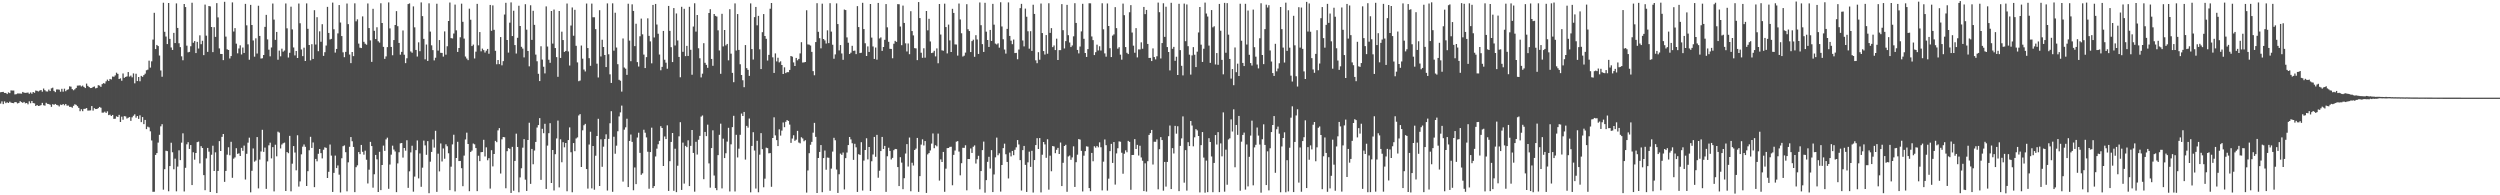 <svg xmlns="http://www.w3.org/2000/svg" width="1920" height="150"><path d="M0 70.837h1v8.741H0zM1 70.667h1v7.209H1zM2 70.564h1v9.419H2zM3 71.390h1v6.463H3zM4 71.360h1v7.826H4zM5 72.255h1v6.296H5zM6 70.969h1v8.154H6zM7 71.502h1v6.568H7zM8 69.437h1v9.386H8zM9 69.549h1v9.559H9zM10 69.520h1v9.749H10zM11 72.492h1v5.863H11zM12 72.327h1v6.228H12zM13 71.785h1v7.659H13zM14 71.766h1v7.302H14zM15 71.831h1v5.886H15zM16 71.949h1v6.468H16zM17 70.606h1v8.375H17zM18 71.162h1v7.097H18zM19 71.323h1v8.052H19zM20 71.215h1v7.910H20zM21 71.044h1v9.088H21zM22 72.043h1v5.768H22zM23 71.008h1v8.322H23zM24 71.990h1v5.562H24zM25 70.665h1v8.491H25zM26 71.276h1v8.129H26zM27 69.555h1v11.866H27zM28 69.767h1v10.877H28zM29 70.270h1v11.158H29zM30 69.569h1v11.614H30zM31 69.126h1v11.627H31zM32 70.380h1v8.620H32zM33 68.005h1v12.853H33zM34 69.266h1v11.861H34zM35 70.201h1v8.732H35zM36 70.293h1v9.455H36zM37 68.804h1v11.108H37zM38 69.945h1v10.491H38zM39 67.860h1v14.212H39zM40 67.308h1v12.710H40zM41 69.803h1v10.665H41zM42 70.735h1v9.093H42zM43 68.687h1v11.843H43zM44 68.635h1v12.263H44zM45 68.841h1v12.927H45zM46 70.476h1v9.878H46zM47 68.195h1v12.484H47zM48 70.404h1v9.486H48zM49 68.077h1v12.815H49zM50 70.037h1v9.809H50zM51 69.003h1v12.160H51zM52 68.609h1v12.463H52zM53 66.311h1v15.740H53zM54 66.570h1v15.520H54zM55 68.431h1v14.285H55zM56 69.344h1v11.923H56zM57 68.545h1v11.512H57zM58 67.542h1v12.993H58zM59 65.742h1v15.808H59zM60 65.710h1v17.157H60zM61 65.525h1v19.872H61zM62 66.422h1v17.516H62zM63 65.767h1v19.614H63zM64 66.774h1v16.827H64zM65 67.611h1v15.904H65zM66 64.190h1v18.826H66zM67 65.944h1v18.984H67zM68 66.862h1v18.003H68zM69 67.617h1v17.168H69zM70 67.545h1v13.914H70zM71 66.760h1v18.187H71zM72 66.427h1v16.674H72zM73 67.829h1v15.946H73zM74 67.494h1v16.209H74zM75 65.417h1v17.631H75zM76 65.730h1v16.404H76zM77 66.697h1v16.035H77zM78 64.603h1v21.906H78zM79 63.855h1v22.622H79zM80 64.192h1v21.557H80zM81 62.449h1v24.261H81zM82 61.142h1v24.372H82zM83 62.203h1v26.232H83zM84 60.634h1v27.408H84zM85 61.027h1v28.045H85zM86 58.800h1v29.471H86zM87 58.957h1v32.357H87zM88 57.910h1v33.293H88zM89 55.808h1v33.545H89zM90 56.747h1v33.084H90zM91 60.675h1v27.537H91zM92 60.174h1v33.514H92zM93 61.990h1v27.608H93zM94 56.404h1v35.547H94zM95 59.747h1v29.449H95zM96 59.066h1v30.312H96zM97 58.652h1v32.394H97zM98 55.325h1v35.106H98zM99 58.824h1v31.097H99zM100 58.060h1v34.780H100zM101 59.396h1v30.726H101zM102 56.367h1v32.506H102zM103 64.015h1v23.783H103zM104 56.621h1v33.747H104zM105 62.243h1v26.822H105zM106 59.154h1v32.129H106zM107 62.403h1v26.164H107zM108 58.265h1v35.531H108zM109 58.963h1v30.953H109zM110 57.682h1v37.637H110zM111 56.577h1v35.510H111zM112 53.976h1v45.175H112zM113 53.502h1v43.773H113zM114 46.568h1v51.280H114zM115 51.899h1v48.966H115zM116 47.127h1v60.751H116zM117 30.425h1v116.865H117zM118 9.826h1v137.450H118zM119 37.688h1v81.321H119zM120 34.503h1v83.076H120zM121 35.362h1v74.155H121zM122 42.628h1v60.915H122zM123 54.093h1v42.908H123zM124 58.954h1v36.421H124zM125 2.103h1v143.579H125zM126 24.403h1v105.546H126zM127 28.053h1v87.698H127zM128 33.862h1v82.231H128zM129 2.321h1v144.579H129zM130 29.870h1v97.673H130zM131 36.434h1v73.191H131zM132 38.341h1v78.615H132zM133 25.246h1v104.756H133zM134 33.086h1v88.783H134zM135 2.593h1v144.348H135zM136 21.434h1v106.526H136zM137 33.232h1v82.243H137zM138 36.183h1v86.815H138zM139 43.279h1v66.280H139zM140 46.284h1v56.128H140zM141 3.082h1v143.943H141zM142 5.443h1v123.432H142zM143 35.072h1v75.790H143zM144 40.179h1v69.007H144zM145 39.853h1v74.508H145zM146 35.508h1v75.886H146zM147 2.098h1v140.011H147zM148 32.831h1v84.097H148zM149 31.529h1v91.072H149zM150 40.769h1v76.734H150zM151 32.141h1v77.034H151zM152 37.292h1v71.453H152zM153 27.155h1v98.346H153zM154 33.936h1v78.346H154zM155 31.274h1v82.413H155zM156 42.318h1v92.184H156zM157 3.526h1v142.572H157zM158 27.411h1v94.255H158zM159 39.814h1v73.821H159zM160 4.612h1v111.878H160zM161 4.902h1v142.571H161zM162 20.756h1v98.062H162zM163 40.031h1v71.891H163zM164 20.883h1v110.448H164zM165 28.326h1v88.669H165zM166 2.383h1v145.889H166zM167 13.351h1v117.918H167zM168 37.189h1v71.213H168zM169 41.421h1v74.544H169zM170 41.476h1v63.625H170zM171 46.207h1v56.705H171zM172 1.362h1v138.326H172zM173 28.118h1v103.151H173zM174 37.865h1v80.921H174zM175 38.381h1v74.718H175zM176 44.920h1v74.347H176zM177 43.062h1v65.844H177zM178 1.861h1v134.672H178zM179 24.230h1v97.610H179zM180 21.622h1v99.282H180zM181 33.544h1v80.277H181zM182 40.937h1v77.249H182zM183 37.208h1v80.549H183zM184 34.796h1v85.008H184zM185 41.854h1v71.684H185zM186 36.529h1v79.304H186zM187 40.669h1v71.151H187zM188 2.965h1v134.933H188zM189 19.435h1v98.679H189zM190 34.045h1v75.521H190zM191 45.869h1v59.852H191zM192 3.728h1v143.964H192zM193 19.179h1v112.004H193zM194 31.088h1v82.910H194zM195 43.530h1v80.623H195zM196 29.432h1v93.850H196zM197 41.098h1v64.165H197zM198 4.395h1v140.306H198zM199 27.595h1v94.992H199zM200 44.970h1v71.332H200zM201 44.724h1v54.939H201zM202 42.242h1v74.407H202zM203 20.646h1v92.731H203zM204 11.441h1v133.599H204zM205 30.238h1v93.706H205zM206 38.135h1v73.494H206zM207 43.248h1v66.303H207zM208 36.477h1v85.177H208zM209 2.715h1v110.291H209zM210 15.073h1v131.943H210zM211 30.638h1v80.518H211zM212 24.539h1v95.504H212zM213 45.855h1v55.262H213zM214 38.861h1v62.963H214zM215 43.263h1v70.752H215zM216 37.354h1v73.665H216zM217 39.657h1v70.376H217zM218 38.804h1v70.720H218zM219 2.645h1v144.051H219zM220 21.746h1v95.056H220zM221 44.174h1v73.492H221zM222 40.541h1v63.799H222zM223 5.144h1v141.820H223zM224 22.589h1v103.108H224zM225 36.461h1v75.694H225zM226 42.524h1v74.598H226zM227 39.145h1v91.647H227zM228 44.537h1v59.323H228zM229 2.730h1v140.588H229zM230 17.854h1v121.482H230zM231 37.997h1v80.528H231zM232 43.115h1v69.548H232zM233 36.633h1v74.297H233zM234 46.835h1v65.920H234zM235 2.610h1v140.249H235zM236 22.134h1v109.328H236zM237 34.563h1v80.841H237zM238 46.342h1v58.724H238zM239 33.968h1v79.631H239zM240 45.276h1v64.119H240zM241 7.853h1v135.890H241zM242 34.181h1v87.855H242zM243 13.200h1v110.691H243zM244 39.312h1v78.831H244zM245 24.071h1v90.347H245zM246 32.031h1v85.578H246zM247 18.567h1v103.065H247zM248 42.888h1v72.097H248zM249 40.064h1v73.110H249zM250 34.950h1v78.624H250zM251 5.299h1v131.402H251zM252 25.311h1v106.621H252zM253 30.290h1v80.731H253zM254 29.873h1v89.613H254zM255 2.023h1v145.398H255zM256 22.479h1v110.280H256zM257 40.373h1v79.125H257zM258 37.598h1v91.468H258zM259 25.639h1v101.426H259zM260 3.910h1v130.212H260zM261 17.322h1v130.485H261zM262 27.685h1v93.846H262zM263 40.184h1v72.086H263zM264 43.904h1v67.768H264zM265 39.818h1v77.080H265zM266 2.736h1v144.213H266zM267 18.550h1v106.126H267zM268 41.882h1v70.835H268zM269 48.486h1v56.785H269zM270 39.926h1v68.567H270zM271 43.092h1v69.760H271zM272 2.552h1v145.003H272zM273 16.396h1v112.012H273zM274 14.855h1v112.130H274zM275 33.491h1v83.301H275zM276 36.623h1v81.750H276zM277 36.937h1v74.381H277zM278 12.593h1v103.972H278zM279 32.107h1v86.658H279zM280 33.608h1v82.080H280zM281 34.352h1v88.323H281zM282 2.665h1v138.262H282zM283 21.544h1v108.752H283zM284 31.040h1v77.932H284zM285 47.514h1v64.670H285zM286 6.734h1v137.388H286zM287 23.665h1v110.182H287zM288 30.024h1v88.972H288zM289 20.940h1v101.444H289zM290 31.701h1v115.763H290zM291 32.718h1v83.865H291zM292 2.514h1v143.484H292zM293 17.676h1v109.062H293zM294 35.994h1v75.811H294zM295 45.189h1v70.685H295zM296 43.291h1v63.792H296zM297 36.206h1v69.546H297zM298 1.822h1v143.192H298zM299 21.785h1v104.571H299zM300 36.032h1v82.758H300zM301 42.437h1v69.430H301zM302 30.783h1v84.062H302zM303 19.206h1v97.113H303zM304 8.547h1v139.012H304zM305 20.103h1v105.367H305zM306 32.949h1v83.987H306zM307 41.973h1v68.126H307zM308 39.818h1v70.013H308zM309 23.421h1v97.606H309zM310 42.035h1v71.624H310zM311 48.504h1v67.201H311zM312 44.740h1v62.997H312zM313 3.131h1v141.173H313zM314 2.628h1v128.959H314zM315 39.522h1v77.536H315zM316 40.502h1v71.439H316zM317 4.932h1v142.270H317zM318 21.012h1v114.621H318zM319 38.339h1v76.975H319zM320 43.395h1v64.495H320zM321 32.523h1v104.473H321zM322 39.330h1v78.537H322zM323 1.832h1v141.649H323zM324 12.379h1v116.368H324zM325 29.848h1v78.114H325zM326 45.568h1v66.094H326zM327 34.183h1v84.712H327zM328 46.805h1v61.595H328zM329 2.546h1v145.843H329zM330 24.245h1v99.921H330zM331 34.794h1v81.880H331zM332 38.489h1v68.623H332zM333 46.389h1v66.974H333zM334 44.349h1v56.108H334zM335 2.864h1v144.478H335zM336 38.883h1v79.150H336zM337 30.771h1v100.859H337zM338 40.537h1v69.655H338zM339 40.645h1v83.353H339zM340 43.460h1v70.583H340zM341 24.135h1v97.752H341zM342 42.007h1v68.835H342zM343 35.539h1v76.790H343zM344 16.151h1v101.545H344zM345 1.946h1v144.054H345zM346 29.271h1v98.721H346zM347 29.517h1v81.387H347zM348 25.763h1v77.729H348zM349 3.530h1v143.488H349zM350 23.298h1v98.036H350zM351 39.883h1v69.021H351zM352 36.856h1v86.825H352zM353 28.631h1v94.950H353zM354 2.803h1v126.360H354zM355 16.731h1v126.284H355zM356 29.626h1v89.865H356zM357 43.427h1v63.692H357zM358 44.958h1v56.941H358zM359 46.180h1v64.429H359zM360 6.635h1v140.208H360zM361 15.137h1v101.547H361zM362 35.358h1v80.296H362zM363 34.248h1v75.991H363zM364 44.880h1v65.982H364zM365 39.673h1v74.030H365zM366 2.984h1v143.815H366zM367 34.806h1v84.817H367zM368 24.623h1v99.140H368zM369 39.403h1v77.486H369zM370 37.338h1v79.384H370zM371 38.507h1v68.867H371zM372 40.372h1v79.769H372zM373 38.900h1v74.275H373zM374 37.566h1v85.538H374zM375 41.262h1v80.252H375zM376 3.792h1v141.059H376zM377 23.679h1v91.695H377zM378 4.137h1v123.644H378zM379 22.871h1v95.387H379zM380 39.005h1v69.166H380zM381 49.356h1v59.868H381zM382 46.088h1v54.040H382zM383 49.279h1v49.128H383zM384 28.464h1v104.800H384zM385 50.198h1v56.793H385zM386 46.957h1v58.250H386zM387 11.176h1v94.241H387zM388 2.152h1v142.443H388zM389 30.735h1v85.390H389zM390 40.386h1v73.329H390zM391 17.415h1v96.855H391zM392 1.862h1v146.316H392zM393 27.694h1v85.078H393zM394 8.251h1v138.256H394zM395 34.607h1v88.976H395zM396 41.132h1v61.508H396zM397 29.056h1v83.815H397zM398 4.429h1v143.227H398zM399 19.952h1v116.293H399zM400 35.952h1v93.279H400zM401 37.339h1v76.089H401zM402 44.081h1v62.788H402zM403 3.214h1v134.762H403zM404 22.761h1v123.871H404zM405 39.143h1v68.376H405zM406 50.934h1v43.320H406zM407 4.032h1v137.167H407zM408 30.593h1v83.765H408zM409 8.277h1v117.858H409zM410 19.123h1v96.476H410zM411 41.922h1v67.064H411zM412 47.075h1v50.893H412zM413 56.704h1v39.327H413zM414 62.243h1v28.501H414zM415 35.557h1v102.596H415zM416 45.779h1v53.159H416zM417 51.263h1v51.047H417zM418 56.374h1v38.725H418zM419 4.929h1v140.179H419zM420 35.754h1v76.092H420zM421 45.872h1v56.422H421zM422 48.225h1v46.388H422zM423 8.450h1v132.090H423zM424 33.484h1v81.697H424zM425 7.342h1v138.951H425zM426 36.896h1v81.514H426zM427 43.865h1v62.477H427zM428 58.975h1v33.622H428zM429 8.456h1v135.450H429zM430 44.515h1v62.506H430zM431 24.335h1v100.266H431zM432 30.791h1v78.399H432zM433 39.871h1v73.300H433zM434 39.096h1v70.705H434zM435 2.694h1v144.176H435zM436 39.528h1v68.027H436zM437 50.323h1v47.503H437zM438 19.630h1v97.333H438zM439 5.751h1v141.905H439zM440 27.439h1v82.447H440zM441 7.526h1v108.617H441zM442 35.182h1v71.173H442zM443 47.940h1v57.582H443zM444 62.374h1v26.297H444zM445 61.827h1v25.827H445zM446 34.952h1v93.296H446zM447 45.035h1v55.083H447zM448 53.407h1v42.815H448zM449 54.874h1v40.254H449zM450 2.700h1v127.119H450zM451 36.906h1v107.942H451zM452 44.706h1v66.302H452zM453 50.549h1v50.613H453zM454 2.746h1v141.942H454zM455 13.281h1v98.865H455zM456 13.282h1v132.455H456zM457 22.397h1v97.201H457zM458 48.872h1v55.599H458zM459 59.508h1v31.727H459zM460 7.835h1v135.023H460zM461 43.367h1v63.631H461zM462 30.539h1v97.573H462zM463 36.114h1v76.514H463zM464 42.237h1v64.580H464zM465 51.509h1v51.663H465zM466 2.619h1v143.703H466zM467 41.668h1v65.005H467zM468 57.100h1v37.570H468zM469 63.692h1v21.696H469zM470 2.580h1v144.745H470zM471 38.908h1v66.121H471zM472 9.781h1v108.281H472zM473 36.528h1v75.337H473zM474 49.286h1v51.518H474zM475 61.286h1v28.106H475zM476 62.024h1v24.304H476zM477 70.349h1v10.767H477zM478 29.537h1v109.952H478zM479 51.853h1v47.747H479zM480 52.722h1v45.063H480zM481 57.494h1v33.671H481zM482 2.852h1v140.832H482zM483 31.174h1v77.065H483zM484 47.000h1v56.308H484zM485 3.344h1v105.599H485zM486 8.408h1v137.702H486zM487 35.406h1v93.189H487zM488 18.228h1v123.208H488zM489 47.741h1v57.893H489zM490 51.091h1v50.864H490zM491 27.831h1v89.588H491zM492 14.274h1v119.977H492zM493 26.364h1v106.777H493zM494 41.941h1v57.709H494zM495 52.287h1v49.659H495zM496 43.901h1v61.616H496zM497 14.066h1v102.444H497zM498 27.559h1v117.402H498zM499 31.779h1v84.985H499zM500 48.618h1v49.429H500zM501 3.782h1v140.675H501zM502 28.798h1v114.127H502zM503 3.013h1v117.155H503zM504 18.860h1v95.332H504zM505 25.911h1v84.902H505zM506 41.907h1v66.267H506zM507 53.947h1v42.999H507zM508 51.340h1v46.945H508zM509 23.747h1v103.764H509zM510 45.854h1v58.965H510zM511 48.113h1v58.690H511zM512 52.768h1v43.513H512zM513 4.532h1v142.123H513zM514 23.715h1v100.096H514zM515 36.235h1v72.755H515zM516 47.670h1v54.459H516zM517 6.209h1v140.335H517zM518 34.921h1v79.314H518zM519 10.337h1v137.215H519zM520 31.093h1v96.176H520zM521 43.720h1v60.978H521zM522 59.361h1v34.469H522zM523 5.204h1v140.686H523zM524 39.786h1v69.744H524zM525 6.744h1v134.282H525zM526 43.094h1v68.948H526zM527 35.241h1v77.733H527zM528 42.973h1v64.782H528zM529 5.246h1v137.650H529zM530 38.229h1v73.809H530zM531 57.395h1v42.442H531zM532 20.385h1v97.089H532zM533 2.525h1v144.658H533zM534 24.288h1v84.638H534zM535 11.505h1v107.153H535zM536 37.058h1v70.246H536zM537 44.751h1v59.583H537zM538 59.418h1v30.139H538zM539 56.572h1v32.081H539zM540 33.179h1v104.441H540zM541 48.242h1v53.060H541zM542 49.827h1v54.747H542zM543 52.072h1v43.678H543zM544 10.003h1v115.502H544zM545 7.040h1v137.111H545zM546 45.255h1v68.468H546zM547 50.511h1v49.575H547zM548 10.740h1v124.054H548zM549 12.184h1v132.241H549zM550 12.703h1v133.373H550zM551 23.299h1v95.830H551zM552 38.734h1v64.804H552zM553 56.690h1v38.298H553zM554 10.608h1v134.102H554zM555 35.622h1v70.878H555zM556 23.063h1v98.349H556zM557 34.848h1v82.847H557zM558 33.732h1v75.005H558zM559 46.357h1v51.811H559zM560 7.077h1v139.984H560zM561 41.212h1v69.640H561zM562 55.953h1v41.681H562zM563 63.154h1v25.806H563zM564 2.603h1v144.448H564zM565 38.789h1v64.720H565zM566 10.823h1v110.134H566zM567 38.340h1v75.860H567zM568 49.364h1v54.163H568zM569 57.588h1v29.623H569zM570 61.638h1v27.440H570zM571 66.988h1v18.963H571zM572 34.601h1v87.957H572zM573 52.330h1v44.353H573zM574 53.669h1v44.355H574zM575 58.263h1v32.792H575zM576 2.586h1v145.141H576zM577 37.692h1v74.391H577zM578 45.731h1v55.808H578zM579 13.160h1v102.426H579zM580 5.324h1v139.494H580zM581 19.461h1v88.677H581zM582 12.211h1v135.458H582zM583 37.867h1v80.893H583zM584 53.044h1v49.191H584zM585 24.734h1v89.854H585zM586 10.815h1v133.014H586zM587 27.656h1v109.569H587zM588 29.809h1v83.602H588zM589 46.508h1v67.240H589zM590 42.159h1v75.588H590zM591 6.703h1v110.848H591zM592 2.327h1v141.152H592zM593 44.033h1v61.972H593zM594 55.990h1v34.102H594zM595 41.023h1v62.959H595zM596 47.156h1v60.476H596zM597 44.321h1v67.846H597zM598 47.931h1v51.409H598zM599 47.096h1v57.035H599zM600 49.926h1v50.375H600zM601 56.842h1v37.204H601zM602 51.707h1v45.973H602zM603 56.183h1v37.369H603zM604 55.395h1v36.805H604zM605 55.442h1v37.454H605zM606 53.718h1v41.982H606zM607 43.018h1v66.686H607zM608 43.528h1v62.841H608zM609 47.919h1v55.982H609zM610 50.683h1v57.432H610zM611 44.481h1v62.762H611zM612 46.329h1v54.161H612zM613 45.270h1v64.175H613zM614 41.010h1v69.073H614zM615 32.433h1v72.966H615zM616 48.029h1v58.313H616zM617 47.909h1v60.604H617zM618 47.632h1v60.063H618zM619 7.859h1v140.049H619zM620 34.115h1v96.803H620zM621 34.321h1v83.351H621zM622 34.986h1v76.194H622zM623 39.837h1v69.096H623zM624 54.623h1v47.249H624zM625 57.815h1v36.530H625zM626 32.296h1v72.820H626zM627 2.458h1v145.780H627zM628 24.431h1v96.911H628zM629 29.356h1v87.351H629zM630 37.094h1v74.292H630zM631 2.809h1v144.793H631zM632 29.957h1v91.415H632zM633 31.027h1v84.582H633zM634 33.450h1v96.892H634zM635 23.277h1v97.723H635zM636 33.146h1v88.068H636zM637 2.459h1v144.077H637zM638 24.276h1v105.224H638zM639 34.346h1v82.088H639zM640 45.102h1v60.720H640zM641 41.770h1v65.947H641zM642 2.632h1v127.555H642zM643 18.461h1v129.730H643zM644 38.725h1v95.102H644zM645 34.605h1v83.350H645zM646 41.045h1v77.890H646zM647 45.950h1v71.215H647zM648 7.340h1v138.184H648zM649 7.727h1v113.733H649zM650 28.725h1v88.404H650zM651 32.830h1v78.566H651zM652 41.485h1v63.716H652zM653 40.443h1v66.596H653zM654 35.173h1v74.873H654zM655 39.086h1v83.700H655zM656 38.878h1v71.542H656zM657 41.590h1v71.564H657zM658 4.729h1v142.698H658zM659 20.808h1v97.605H659zM660 40.768h1v78.235H660zM661 40.522h1v68.704H661zM662 2.135h1v144.207H662zM663 22.304h1v101.039H663zM664 33.247h1v81.946H664zM665 43.026h1v63.141H665zM666 35.609h1v86.816H666zM667 39.862h1v73.031H667zM668 3.067h1v143.600H668zM669 28.881h1v94.981H669zM670 35.693h1v82.924H670zM671 45.260h1v59.926H671zM672 36.495h1v83.906H672zM673 45.825h1v57.772H673zM674 2.235h1v134.247H674zM675 29.557h1v101.553H675zM676 28.734h1v87.282H676zM677 39.051h1v66.114H677zM678 36.092h1v78.340H678zM679 30.548h1v81.503H679zM680 3.104h1v144.261H680zM681 20.970h1v99.056H681zM682 32.101h1v81.358H682zM683 37.461h1v78.445H683zM684 37.556h1v84.903H684zM685 44.741h1v76.516H685zM686 33.608h1v81.749H686zM687 31.382h1v82.974H687zM688 32.172h1v82.370H688zM689 3.161h1v125.148H689zM690 3.270h1v139.613H690zM691 20.369h1v100.347H691zM692 34.704h1v90.193H692zM693 4.291h1v140.992H693zM694 17.614h1v119.251H694zM695 33.266h1v84.670H695zM696 39.507h1v71.169H696zM697 33.400h1v94.498H697zM698 41.646h1v63.967H698zM699 8.583h1v138.330H699zM700 23.841h1v101.147H700zM701 27.203h1v99.906H701zM702 36.981h1v78.238H702zM703 37.187h1v76.956H703zM704 46.170h1v59.757H704zM705 1.599h1v145.775H705zM706 13.890h1v121.401H706zM707 40.513h1v70.543H707zM708 44.392h1v62.627H708zM709 37.046h1v74.676H709zM710 44.312h1v64.003H710zM711 8.464h1v139.700H711zM712 23.295h1v95.304H712zM713 14.437h1v103.123H713zM714 31.859h1v83.705H714zM715 40.751h1v69.517H715zM716 40.397h1v62.103H716zM717 38.999h1v74.793H717zM718 43.305h1v68.217H718zM719 37.159h1v75.211H719zM720 48.613h1v54.010H720zM721 3.049h1v135.671H721zM722 26.543h1v95.876H722zM723 38.670h1v85.730H723zM724 38.964h1v77.705H724zM725 2.793h1v144.493H725zM726 20.802h1v108.751H726zM727 41.028h1v72.755H727zM728 18.879h1v94.805H728zM729 31.049h1v81.758H729zM730 39.954h1v72.723H730zM731 6.760h1v135.540H731zM732 9.958h1v108.996H732zM733 34.090h1v81.506H733zM734 34.210h1v74.616H734zM735 42.677h1v65.725H735zM736 2.689h1v113.755H736zM737 14.938h1v119.738H737zM738 25.568h1v99.769H738zM739 43.427h1v70.102H739zM740 42.768h1v70.779H740zM741 40.406h1v71.178H741zM742 3.235h1v142.948H742zM743 22.459h1v99.649H743zM744 23.854h1v98.332H744zM745 39.976h1v74.033H745zM746 31.598h1v85.855H746zM747 30.450h1v82.228H747zM748 43.636h1v68.014H748zM749 27.014h1v98.560H749zM750 30.327h1v91.968H750zM751 41.396h1v78.243H751zM752 1.883h1v143.531H752zM753 19.342h1v112.054H753zM754 33.907h1v81.382H754zM755 39.873h1v68.877H755zM756 2.145h1v145.803H756zM757 24.338h1v114.012H757zM758 30.736h1v93.553H758zM759 36.055h1v84.371H759zM760 23.005h1v106.432H760zM761 31.445h1v83.852H761zM762 2.987h1v144.543H762zM763 18.922h1v115.086H763zM764 33.492h1v87.339H764zM765 34.171h1v71.486H765zM766 33.268h1v85.968H766zM767 36.617h1v81.132H767zM768 1.760h1v145.371H768zM769 20.344h1v106.369H769zM770 30.146h1v83.618H770zM771 38.023h1v72.312H771zM772 41.170h1v77.286H772zM773 22.153h1v102.190H773zM774 1.826h1v135.221H774zM775 27.621h1v89.601H775zM776 31.209h1v88.892H776zM777 33.942h1v81.962H777zM778 30.363h1v88.839H778zM779 40.747h1v74.288H779zM780 40.583h1v72.547H780zM781 45.499h1v62.054H781zM782 38.067h1v72.897H782zM783 6.243h1v116.740H783zM784 2.987h1v143.352H784zM785 31.063h1v84.239H785zM786 35.636h1v76.464H786zM787 6.582h1v120.055H787zM788 12.838h1v134.586H788zM789 23.990h1v100.696H789zM790 37.401h1v79.081H790zM791 23.973h1v104.172H791zM792 39.063h1v76.751H792zM793 3.635h1v144.236H793zM794 10.688h1v112.229H794zM795 46.343h1v65.077H795zM796 48.515h1v57.601H796zM797 40.077h1v74.368H797zM798 45.881h1v60.168H798zM799 2.688h1v145.065H799zM800 25.413h1v93.427H800zM801 39.213h1v69.853H801zM802 41.889h1v69.024H802zM803 26.920h1v94.254H803zM804 41.260h1v65.676H804zM805 2.494h1v143.154H805zM806 25.225h1v94.324H806zM807 21.611h1v109.920H807zM808 36.203h1v75.918H808zM809 34.899h1v77.561H809zM810 38.426h1v79.225H810zM811 29.679h1v85.351H811zM812 46.080h1v67.474H812zM813 38.506h1v79.765H813zM814 38.502h1v70.939H814zM815 3.198h1v139.693H815zM816 23.202h1v101.848H816zM817 37.214h1v74.899H817zM818 31.610h1v79.584H818zM819 3.717h1v143.610H819zM820 27.039h1v93.122H820zM821 32.671h1v86.753H821zM822 36.169h1v86.579H822zM823 34.932h1v85.975H823zM824 27.925h1v84.479H824zM825 2.439h1v141.133H825zM826 17.596h1v106.973H826zM827 38.336h1v80.464H827zM828 41.001h1v65.791H828zM829 35.760h1v71.473H829zM830 24.125h1v91.725H830zM831 2.916h1v144.125H831zM832 29.799h1v89.738H832zM833 40.703h1v75.369H833zM834 43.724h1v68.662H834zM835 37.717h1v74.904H835zM836 2.531h1v141.882H836zM837 2.555h1v144.305H837zM838 28.018h1v89.419H838zM839 30.842h1v92.985H839zM840 42.276h1v70.048H840zM841 40.077h1v73.330H841zM842 34.287h1v77.774H842zM843 38.776h1v74.360H843zM844 35.527h1v73.810H844zM845 38.799h1v74.307H845zM846 2.489h1v143.726H846zM847 22.544h1v101.613H847zM848 41.031h1v66.087H848zM849 43.499h1v68.025H849zM850 2.661h1v143.704H850zM851 19.979h1v117.230H851zM852 37.041h1v79.038H852zM853 43.807h1v66.701H853zM854 27.348h1v97.766H854zM855 26.442h1v82.663H855zM856 5.462h1v136.336H856zM857 21.599h1v96.235H857zM858 37.395h1v76.498H858zM859 36.242h1v72.352H859zM860 41.968h1v66.860H860zM861 45.831h1v71.487H861zM862 2.789h1v130.654H862zM863 11.668h1v106.401H863zM864 36.169h1v79.282H864zM865 40.543h1v76.380H865zM866 41.532h1v66.637H866zM867 9.407h1v99.563H867zM868 3.926h1v141.853H868zM869 25.011h1v94.014H869zM870 35.080h1v83.905H870zM871 40.503h1v66.373H871zM872 21.593h1v92.816H872zM873 44.099h1v67.141H873zM874 37.949h1v81.493H874zM875 37.968h1v73.931H875zM876 32.525h1v88.421H876zM877 37.406h1v86.024H877zM878 5.345h1v141.378H878zM879 10.833h1v114.615H879zM880 7.636h1v139.526H880zM881 33.761h1v90.017H881zM882 44.496h1v59.125H882zM883 44.425h1v57.839H883zM884 46.874h1v52.907H884zM885 37.194h1v89.150H885zM886 43.832h1v65.015H886zM887 45.629h1v63.264H887zM888 43.194h1v63.868H888zM889 2.021h1v143.379H889zM890 9.391h1v105.172H890zM891 44.917h1v60.407H891zM892 33.051h1v74.507H892zM893 2.523h1v143.899H893zM894 28.338h1v96.027H894zM895 5.187h1v138.128H895zM896 36.126h1v88.245H896zM897 39.928h1v64.673H897zM898 54.074h1v42.328H898zM899 2.134h1v143.077H899zM900 37.467h1v76.311H900zM901 36.001h1v81.848H901zM902 46.681h1v50.006H902zM903 43.551h1v59.118H903zM904 57.612h1v39.378H904zM905 2.940h1v143.874H905zM906 38.491h1v73.558H906zM907 50.532h1v55.780H907zM908 57.925h1v31.448H908zM909 2.754h1v137.530H909zM910 31.635h1v83.668H910zM911 3.435h1v142.955H911zM912 35.464h1v73.739H912zM913 41.961h1v70.234H913zM914 57.277h1v35.638H914zM915 42.530h1v53.880H915zM916 36.214h1v76.176H916zM917 42.031h1v63.429H917zM918 51.497h1v47.669H918zM919 39.675h1v60.479H919zM920 24.931h1v79.539H920zM921 5.368h1v142.370H921zM922 34.300h1v77.172H922zM923 47.566h1v53.853H923zM924 37.448h1v83.564H924zM925 2.023h1v145.958H925zM926 10.418h1v112.933H926zM927 12.723h1v134.825H927zM928 35.017h1v71.101H928zM929 48.290h1v60.787H929zM930 7.716h1v112.448H930zM931 20.966h1v126.632H931zM932 20.150h1v104.987H932zM933 49.496h1v54.244H933zM934 40.775h1v70.223H934zM935 49.753h1v51.728H935zM936 3.016h1v144.543H936zM937 23.592h1v86.563H937zM938 45.990h1v74.056H938zM939 57.111h1v29.197H939zM940 2.226h1v144.952H940zM941 40.523h1v74.411H941zM942 2.422h1v139.451H942zM943 26.639h1v80.454H943zM944 45.256h1v60.980H944zM945 60.359h1v31.340H945zM946 53.068h1v47.933H946zM947 65.437h1v18.531H947zM948 36.469h1v91.993H948zM949 55.468h1v40.507H949zM950 48.886h1v54.704H950zM951 58.365h1v30.690H951zM952 2.882h1v143.597H952zM953 31.306h1v77.494H953zM954 48.320h1v55.326H954zM955 50.752h1v51.066H955zM956 2.941h1v142.690H956zM957 34.181h1v76.767H957zM958 8.116h1v135.027H958zM959 42.071h1v78.366H959zM960 48.417h1v55.702H960zM961 50.315h1v42.349H961zM962 7.358h1v134.994H962zM963 36.228h1v76.999H963zM964 43.515h1v67.671H964zM965 49.539h1v48.387H965zM966 52.512h1v51.651H966zM967 29.395h1v81.599H967zM968 2.501h1v145.491H968zM969 42.234h1v64.722H969zM970 49.278h1v46.225H970zM971 22.373h1v88.960H971zM972 3.598h1v138.526H972zM973 5.809h1v110.397H973zM974 4.013h1v142.225H974zM975 38.781h1v75.088H975zM976 47.243h1v54.207H976zM977 56.106h1v39.878H977zM978 58.312h1v30.816H978zM979 33.618h1v99.071H979zM980 54.772h1v44.501H980zM981 52.642h1v44.611H981zM982 48.569h1v54.111H982zM983 5.381h1v142.299H983zM984 22.393h1v90.073H984zM985 36.559h1v69.450H985zM986 48.052h1v53.593H986zM987 2.042h1v145.603H987zM988 39.044h1v83.974H988zM989 7.877h1v139.110H989zM990 36.602h1v76.840H990zM991 58.111h1v32.271H991zM992 62.628h1v19.035H992zM993 12.140h1v135.358H993zM994 34.831h1v74.193H994zM995 58.589h1v30.090H995zM996 66.483h1v17.416H996zM997 5.524h1v134.697H997zM998 36.535h1v76.694H998zM999 5.792h1v141.458H999zM1000 37.520h1v70.796H1000zM1001 54.830h1v50.556H1001zM1002 60.679h1v31.718H1002zM1003 1.422h1v142.988H1003zM1004 24.193h1v88.829H1004zM1005 2.648h1v120.018H1005zM1006 24.383h1v87.305H1006zM1007 44.624h1v70.124H1007zM1008 53.338h1v42.467H1008zM1009 55.930h1v37.784H1009zM1010 41.381h1v82.481H1010zM1011 23.196h1v89.934H1011zM1012 53.943h1v44.158H1012zM1013 48.787h1v48.326H1013zM1014 13.954h1v89.735H1014zM1015 5.421h1v139.872H1015zM1016 29.283h1v90.734H1016zM1017 36.590h1v68.969H1017zM1018 19.080h1v98.349H1018zM1019 2.965h1v144.359H1019zM1020 17.572h1v103.150H1020zM1021 10.379h1v134.311H1021zM1022 31.754h1v103.238H1022zM1023 52.729h1v54.560H1023zM1024 5.922h1v120.563H1024zM1025 12.847h1v133.618H1025zM1026 37.046h1v75.444H1026zM1027 46.507h1v58.203H1027zM1028 53.634h1v40.020H1028zM1029 50.964h1v46.085H1029zM1030 5.726h1v141.409H1030zM1031 22.911h1v88.738H1031zM1032 42.297h1v54.012H1032zM1033 59.879h1v31.994H1033zM1034 3.031h1v132.894H1034zM1035 29.647h1v84.733H1035zM1036 4.210h1v120.739H1036zM1037 26.994h1v95.075H1037zM1038 47.936h1v60.264H1038zM1039 50.097h1v44.379H1039zM1040 59.090h1v32.478H1040zM1041 62.365h1v29.889H1041zM1042 32.100h1v73.426H1042zM1043 50.968h1v47.414H1043zM1044 51.368h1v51.246H1044zM1045 48.414h1v46.626H1045zM1046 4.864h1v140.193H1046zM1047 29.275h1v86.410H1047zM1048 35.415h1v82.876H1048zM1049 41.596h1v68.776H1049zM1050 2.436h1v145.168H1050zM1051 32.012h1v87.376H1051zM1052 12.485h1v135.084H1052zM1053 30.149h1v92.255H1053zM1054 41.724h1v63.156H1054zM1055 56.765h1v32.519H1055zM1056 2.146h1v145.056H1056zM1057 34.605h1v87.899H1057zM1058 25.489h1v76.878H1058zM1059 47.848h1v56.116H1059zM1060 32.943h1v81.454H1060zM1061 30.354h1v87.733H1061zM1062 2.983h1v144.218H1062zM1063 29.614h1v98.342H1063zM1064 49.877h1v70.296H1064zM1065 13.935h1v100.392H1065zM1066 3.817h1v134.792H1066zM1067 25.341h1v89.438H1067zM1068 4.618h1v116.748H1068zM1069 27.679h1v84.632H1069zM1070 47.272h1v61.924H1070zM1071 58.560h1v30.737H1071zM1072 55.024h1v38.487H1072zM1073 24.238h1v93.681H1073zM1074 49.129h1v57.189H1074zM1075 52.096h1v43.971H1075zM1076 47.210h1v51.894H1076zM1077 2.608h1v141.804H1077zM1078 31.229h1v100.232H1078zM1079 39.459h1v64.326H1079zM1080 37.821h1v66.552H1080zM1081 3.124h1v144.330H1081zM1082 7.547h1v109.927H1082zM1083 7.113h1v140.695H1083zM1084 33.990h1v98.939H1084zM1085 43.505h1v66.308H1085zM1086 51.187h1v45.333H1086zM1087 9.389h1v128.429H1087zM1088 38.339h1v71.162H1088zM1089 31.678h1v86.422H1089zM1090 48.808h1v52.430H1090zM1091 53.204h1v44.487H1091zM1092 52.156h1v44.273H1092zM1093 3.627h1v143.936H1093zM1094 35.971h1v76.987H1094zM1095 55.987h1v37.777H1095zM1096 58.334h1v32.762H1096zM1097 2.698h1v142.846H1097zM1098 31.542h1v84.914H1098zM1099 1.792h1v124.382H1099zM1100 23.182h1v90.597H1100zM1101 45.850h1v59.845H1101zM1102 56.469h1v35.698H1102zM1103 57.315h1v32.999H1103zM1104 44.510h1v67.363H1104zM1105 32.889h1v97.287H1105zM1106 46.333h1v56.301H1106zM1107 55.068h1v41.608H1107zM1108 20.193h1v85.965H1108zM1109 7.410h1v139.487H1109zM1110 30.979h1v84.240H1110zM1111 38.536h1v66.719H1111zM1112 3.990h1v106.949H1112zM1113 3.392h1v142.474H1113zM1114 27.828h1v95.600H1114zM1115 16.938h1v127.298H1115zM1116 34.446h1v71.541H1116zM1117 44.770h1v55.902H1117zM1118 33.799h1v90.539H1118zM1119 36.491h1v70.670H1119zM1120 46.782h1v60.054H1120zM1121 55.897h1v42.482H1121zM1122 2.408h1v126.253H1122zM1123 28.672h1v110.098H1123zM1124 2.915h1v142.064H1124zM1125 24.536h1v122.776H1125zM1126 29.881h1v79.614H1126zM1127 49.043h1v46.358H1127zM1128 2.544h1v141.446H1128zM1129 20.053h1v99.025H1129zM1130 3.678h1v121.637H1130zM1131 25.548h1v97.985H1131zM1132 40.506h1v73.835H1132zM1133 41.999h1v55.439H1133zM1134 56.371h1v37.365H1134zM1135 56.445h1v37.219H1135zM1136 36.103h1v83.330H1136zM1137 40.861h1v62.709H1137zM1138 48.976h1v50.479H1138zM1139 51.207h1v47.662H1139zM1140 2.548h1v144.450H1140zM1141 26.808h1v93.407H1141zM1142 37.908h1v67.495H1142zM1143 38.403h1v68.947H1143zM1144 3.061h1v143.724H1144zM1145 29.178h1v95.919H1145zM1146 11.282h1v133.958H1146zM1147 33.372h1v103.607H1147zM1148 40.707h1v71.873H1148zM1149 53.080h1v40.324H1149zM1150 11.997h1v128.804H1150zM1151 38.156h1v74.316H1151zM1152 37.865h1v78.137H1152zM1153 48.976h1v51.335H1153zM1154 51.673h1v46.156H1154zM1155 22.832h1v88.830H1155zM1156 2.794h1v142.175H1156zM1157 39.803h1v72.380H1157zM1158 57.005h1v38.965H1158zM1159 24.847h1v80.941H1159zM1160 2.594h1v138.470H1160zM1161 16.015h1v101.145H1161zM1162 4.274h1v120.653H1162zM1163 25.855h1v84.005H1163zM1164 46.091h1v60.646H1164zM1165 58.974h1v31.106H1165zM1166 59.157h1v30.335H1166zM1167 30.468h1v77.363H1167zM1168 50.609h1v51.309H1168zM1169 53.595h1v42.274H1169zM1170 52.546h1v44.777H1170zM1171 3.165h1v130.019H1171zM1172 26.623h1v119.289H1172zM1173 40.806h1v69.784H1173zM1174 36.208h1v80.828H1174zM1175 2.661h1v144.089H1175zM1176 14.598h1v112.478H1176zM1177 16.243h1v131.371H1177zM1178 15.998h1v105.293H1178zM1179 36.643h1v73.235H1179zM1180 55.165h1v39.738H1180zM1181 2.560h1v144.561H1181zM1182 38.303h1v74.754H1182zM1183 34.595h1v95.204H1183zM1184 45.753h1v59.583H1184zM1185 38.461h1v80.441H1185zM1186 37.565h1v79.134H1186zM1187 2.944h1v144.485H1187zM1188 30.147h1v97.773H1188zM1189 40.171h1v77.347H1189zM1190 53.591h1v41.861H1190zM1191 2.567h1v138.399H1191zM1192 28.118h1v88.685H1192zM1193 1.950h1v119.467H1193zM1194 30.577h1v88.883H1194zM1195 50.966h1v51.657H1195zM1196 52.434h1v45.195H1196zM1197 53.701h1v41.693H1197zM1198 56.191h1v39.426H1198zM1199 22.350h1v96.349H1199zM1200 50.248h1v54.477H1200zM1201 45.443h1v55.506H1201zM1202 42.215h1v54.225H1202zM1203 4.377h1v142.125H1203zM1204 29.795h1v89.417H1204zM1205 37.927h1v68.537H1205zM1206 25.653h1v88.930H1206zM1207 3.737h1v143.661H1207zM1208 17.477h1v107.376H1208zM1209 11.072h1v128.019H1209zM1210 31.701h1v103.281H1210zM1211 45.979h1v54.068H1211zM1212 36.198h1v92.111H1212zM1213 8.734h1v133.084H1213zM1214 35.932h1v84.350H1214zM1215 42.711h1v61.353H1215zM1216 49.569h1v49.245H1216zM1217 39.827h1v60.446H1217zM1218 3.509h1v107.970H1218zM1219 22.700h1v124.601H1219zM1220 45.831h1v58.828H1220zM1221 54.671h1v42.486H1221zM1222 59.332h1v32.380H1222zM1223 59.578h1v31.930H1223zM1224 54.703h1v35.893H1224zM1225 54.215h1v36.679H1225zM1226 54.611h1v36.223H1226zM1227 52.646h1v41.546H1227zM1228 57.109h1v36.240H1228zM1229 52.816h1v46.186H1229zM1230 55.511h1v38.379H1230zM1231 55.957h1v35.912H1231zM1232 56.224h1v39.085H1232zM1233 53.828h1v45.360H1233zM1234 56.245h1v32.488H1234zM1235 45.984h1v52.455H1235zM1236 51.875h1v46.489H1236zM1237 50.199h1v50.307H1237zM1238 56.355h1v43.884H1238zM1239 54.582h1v42.192H1239zM1240 52.869h1v46.304H1240zM1241 55.637h1v38.309H1241zM1242 47.955h1v53.079H1242zM1243 51.644h1v46.615H1243zM1244 51.337h1v52.211H1244zM1245 50.749h1v53.800H1245zM1246 7.724h1v140.603H1246zM1247 37.296h1v86.422H1247zM1248 36.897h1v78.373H1248zM1249 37.820h1v69.764H1249zM1250 41.531h1v60.149H1250zM1251 52.776h1v50.534H1251zM1252 57.266h1v36.723H1252zM1253 28.604h1v87.769H1253zM1254 2.752h1v144.731H1254zM1255 18.677h1v107.611H1255zM1256 30.639h1v84.998H1256zM1257 35.173h1v83.235H1257zM1258 2.208h1v144.464H1258zM1259 33.460h1v90.092H1259zM1260 34.619h1v78.610H1260zM1261 27.564h1v100.934H1261zM1262 25.991h1v96.099H1262zM1263 3.213h1v109.530H1263zM1264 6.713h1v140.850H1264zM1265 22.753h1v104.820H1265zM1266 33.881h1v82.041H1266zM1267 45.942h1v66.701H1267zM1268 45.524h1v61.463H1268zM1269 3.612h1v143.300H1269zM1270 2.326h1v136.363H1270zM1271 41.252h1v69.467H1271zM1272 39.128h1v73.862H1272zM1273 41.710h1v76.629H1273zM1274 40.345h1v76.747H1274zM1275 2.028h1v144.131H1275zM1276 10.577h1v112.931H1276zM1277 31.571h1v86.331H1277zM1278 34.707h1v79.701H1278zM1279 37.235h1v78.035H1279zM1280 36.207h1v77.607H1280zM1281 24.264h1v98.283H1281zM1282 40.473h1v76.711H1282zM1283 32.951h1v82.808H1283zM1284 38.524h1v74.625H1284zM1285 5.517h1v130.578H1285zM1286 21.156h1v96.761H1286zM1287 36.104h1v86.036H1287zM1288 38.482h1v81.494H1288zM1289 3.730h1v142.833H1289zM1290 16.816h1v111.231H1290zM1291 32.579h1v82.755H1291zM1292 40.829h1v72.317H1292zM1293 27.578h1v102.172H1293zM1294 36.844h1v82.687H1294zM1295 9.544h1v137.095H1295zM1296 25.808h1v100.747H1296zM1297 37.202h1v80.786H1297zM1298 38.241h1v71.679H1298zM1299 36.766h1v75.186H1299zM1300 34.019h1v73.615H1300zM1301 2.350h1v139.631H1301zM1302 28.424h1v102.266H1302zM1303 33.366h1v89.646H1303zM1304 34.665h1v73.605H1304zM1305 41.923h1v79.977H1305zM1306 19.417h1v87.652H1306zM1307 2.839h1v141.682H1307zM1308 18.383h1v104.327H1308zM1309 29.709h1v90.471H1309zM1310 42.864h1v71.462H1310zM1311 37.243h1v85.611H1311zM1312 41.601h1v68.702H1312zM1313 39.503h1v78.609H1313zM1314 36.768h1v73.008H1314zM1315 38.890h1v72.591H1315zM1316 3.283h1v137.946H1316zM1317 2.099h1v133.995H1317zM1318 20.176h1v91.976H1318zM1319 31.533h1v85.154H1319zM1320 7.305h1v139.740H1320zM1321 15.353h1v116.537H1321zM1322 27.231h1v90.321H1322zM1323 26.667h1v87.762H1323zM1324 35.995h1v101.907H1324zM1325 38.564h1v71.679H1325zM1326 5.968h1v140.476H1326zM1327 26.713h1v99.906H1327zM1328 32.231h1v88.324H1328zM1329 39.857h1v68.386H1329zM1330 29.173h1v83.827H1330zM1331 44.790h1v69.238H1331zM1332 2.438h1v146.229H1332zM1333 15.994h1v118.356H1333zM1334 37.580h1v77.296H1334zM1335 40.684h1v73.068H1335zM1336 38.098h1v80.238H1336zM1337 44.085h1v64.381H1337zM1338 3.028h1v143.156H1338zM1339 18.542h1v98.955H1339zM1340 16.808h1v102.300H1340zM1341 35.999h1v79.470H1341zM1342 34.423h1v77.981H1342zM1343 32.385h1v78.480H1343zM1344 31.658h1v88.567H1344zM1345 44.140h1v63.401H1345zM1346 40.549h1v74.990H1346zM1347 38.467h1v67.609H1347zM1348 3.428h1v141.683H1348zM1349 24.792h1v99.570H1349zM1350 36.087h1v80.154H1350zM1351 39.605h1v61.564H1351zM1352 2.443h1v144.804H1352zM1353 16.249h1v116.167H1353zM1354 38.999h1v80.533H1354zM1355 29.146h1v98.786H1355zM1356 38.287h1v78.384H1356zM1357 29.833h1v106.658H1357zM1358 3.550h1v136.956H1358zM1359 18.365h1v102.407H1359zM1360 30.627h1v87.160H1360zM1361 39.759h1v77.261H1361zM1362 39.883h1v72.819H1362zM1363 2.518h1v137.730H1363zM1364 4.197h1v133.714H1364zM1365 21.060h1v98.934H1365zM1366 42.190h1v71.803H1366zM1367 32.427h1v79.337H1367zM1368 43.053h1v66.692H1368zM1369 6.181h1v130.448H1369zM1370 23.344h1v96.006H1370zM1371 23.874h1v99.497H1371zM1372 26.283h1v93.600H1372zM1373 22.696h1v90.161H1373zM1374 31.765h1v78.309H1374zM1375 39.313h1v77.526H1375zM1376 23.306h1v102.047H1376zM1377 31.832h1v97.181H1377zM1378 38.731h1v80.320H1378zM1379 1.190h1v142.022H1379zM1380 22.707h1v109.662H1380zM1381 31.469h1v85.187H1381zM1382 39.543h1v72.848H1382zM1383 2.585h1v144.386H1383zM1384 21.002h1v121.311H1384zM1385 27.808h1v91.036H1385zM1386 37.684h1v81.325H1386zM1387 26.657h1v95.858H1387zM1388 35.209h1v78.732H1388zM1389 2.622h1v145.204H1389zM1390 27.076h1v105.428H1390zM1391 34.007h1v87.001H1391zM1392 45.016h1v65.202H1392zM1393 41.138h1v75.735H1393zM1394 43.888h1v72.839H1394zM1395 3.782h1v139.387H1395zM1396 24.699h1v98.356H1396zM1397 33.852h1v93.455H1397zM1398 40.585h1v70.855H1398zM1399 44.441h1v82.961H1399zM1400 25.625h1v95.233H1400zM1401 1.758h1v143.506H1401zM1402 22.241h1v101.452H1402zM1403 29.186h1v98.217H1403zM1404 37.805h1v88.155H1404zM1405 32.196h1v89.193H1405zM1406 35.180h1v75.539H1406zM1407 41.383h1v74.695H1407zM1408 43.268h1v68.244H1408zM1409 40.417h1v82.098H1409zM1410 14.747h1v107.370H1410zM1411 3.190h1v136.728H1411zM1412 20.902h1v96.446H1412zM1413 25.248h1v88.945H1413zM1414 9.034h1v137.778H1414zM1415 8.844h1v121.128H1415zM1416 28.262h1v85.237H1416zM1417 34.577h1v82.041H1417zM1418 26.751h1v104.151H1418zM1419 38.693h1v74.108H1419zM1420 5.011h1v141.786H1420zM1421 23.794h1v101.379H1421zM1422 42.415h1v68.532H1422zM1423 42.997h1v67.211H1423zM1424 46.903h1v61.587H1424zM1425 46.799h1v63.198H1425zM1426 3.609h1v141.758H1426zM1427 15.069h1v110.358H1427zM1428 40.102h1v72.407H1428zM1429 41.453h1v77.546H1429zM1430 37.820h1v78.414H1430zM1431 38.742h1v72.148H1431zM1432 2.965h1v142.213H1432zM1433 20.048h1v106.833H1433zM1434 25.849h1v101.045H1434zM1435 33.050h1v82.453H1435zM1436 35.174h1v81.840H1436zM1437 33.698h1v92.286H1437zM1438 26.609h1v93.734H1438zM1439 42.796h1v69.211H1439zM1440 40.684h1v76.059H1440zM1441 34.395h1v76.324H1441zM1442 3.182h1v139.936H1442zM1443 25.027h1v109.630H1443zM1444 26.278h1v88.210H1444zM1445 21.316h1v89.848H1445zM1446 2.379h1v146.021H1446zM1447 24.480h1v95.386H1447zM1448 36.631h1v88.325H1448zM1449 38.453h1v86.022H1449zM1450 28.503h1v96.191H1450zM1451 43.076h1v68.201H1451zM1452 2.294h1v137.016H1452zM1453 18.976h1v104.696H1453zM1454 34.828h1v86.052H1454zM1455 39.905h1v73.957H1455zM1456 37.073h1v76.541H1456zM1457 3.036h1v117.035H1457zM1458 7.968h1v138.764H1458zM1459 31.697h1v80.918H1459zM1460 45.577h1v62.500H1460zM1461 43.448h1v76.958H1461zM1462 40.163h1v74.939H1462zM1463 2.570h1v143.782H1463zM1464 5.440h1v107.879H1464zM1465 25.307h1v94.543H1465zM1466 25.099h1v96.882H1466zM1467 44.101h1v70.877H1467zM1468 47.255h1v62.769H1468zM1469 32.678h1v86.543H1469zM1470 38.046h1v80.000H1470zM1471 38.412h1v74.718H1471zM1472 40.028h1v73.329H1472zM1473 1.287h1v138.000H1473zM1474 21.872h1v106.117H1474zM1475 37.307h1v74.199H1475zM1476 44.713h1v65.591H1476zM1477 3.298h1v140.433H1477zM1478 10.809h1v128.148H1478zM1479 31.205h1v87.647H1479zM1480 45.580h1v65.553H1480zM1481 28.363h1v105.877H1481zM1482 34.141h1v75.436H1482zM1483 3.590h1v138.329H1483zM1484 23.757h1v98.241H1484zM1485 30.282h1v85.646H1485zM1486 34.723h1v73.434H1486zM1487 36.465h1v75.149H1487zM1488 44.151h1v66.771H1488zM1489 6.293h1v132.577H1489zM1490 17.304h1v96.205H1490zM1491 33.830h1v81.210H1491zM1492 41.623h1v69.874H1492zM1493 28.156h1v81.059H1493zM1494 10.339h1v107.648H1494zM1495 4.026h1v138.796H1495zM1496 23.032h1v97.031H1496zM1497 36.471h1v84.270H1497zM1498 40.762h1v67.923H1498zM1499 27.020h1v90.066H1499zM1500 40.712h1v69.767H1500zM1501 32.449h1v87.154H1501zM1502 36.146h1v82.084H1502zM1503 29.382h1v96.726H1503zM1504 2.261h1v117.996H1504zM1505 0.837h1v147.520H1505zM1506 18.788h1v112.186H1506zM1507 33.749h1v92.071H1507zM1508 3.417h1v142.278H1508zM1509 16.297h1v129.670H1509zM1510 34.951h1v85.378H1510zM1511 41.855h1v70.091H1511zM1512 29.523h1v93.790H1512zM1513 30.278h1v97.572H1513zM1514 3.316h1v144.179H1514zM1515 19.241h1v110.012H1515zM1516 43.045h1v71.039H1516zM1517 44.391h1v67.947H1517zM1518 41.202h1v73.770H1518zM1519 40.637h1v71.426H1519zM1520 2.851h1v143.436H1520zM1521 23.821h1v99.560H1521zM1522 35.207h1v82.750H1522zM1523 36.672h1v77.432H1523zM1524 39.448h1v69.464H1524zM1525 39.926h1v70.141H1525zM1526 4.887h1v139.981H1526zM1527 17.719h1v107.426H1527zM1528 22.075h1v95.742H1528zM1529 33.178h1v78.584H1529zM1530 38.829h1v81.958H1530zM1531 40.166h1v78.195H1531zM1532 24.699h1v103.592H1532zM1533 41.442h1v71.389H1533zM1534 39.015h1v82.744H1534zM1535 41.562h1v67.734H1535zM1536 3.216h1v144.328H1536zM1537 33.248h1v87.945H1537zM1538 35.961h1v88.685H1538zM1539 35.760h1v82.412H1539zM1540 2.786h1v145.711H1540zM1541 8.823h1v133.992H1541zM1542 35.038h1v83.359H1542zM1543 12.664h1v109.856H1543zM1544 35.830h1v87.000H1544zM1545 31.863h1v96.603H1545zM1546 2.277h1v144.092H1546zM1547 13.139h1v108.175H1547zM1548 36.577h1v80.384H1548zM1549 39.598h1v73.230H1549zM1550 36.606h1v82.066H1550zM1551 12.279h1v104.137H1551zM1552 3.543h1v143.366H1552zM1553 34.327h1v86.675H1553zM1554 36.362h1v89.251H1554zM1555 39.087h1v77.970H1555zM1556 42.870h1v67.574H1556zM1557 2.167h1v142.860H1557zM1558 12.079h1v121.102H1558zM1559 30.400h1v89.571H1559zM1560 30.348h1v83.534H1560zM1561 37.369h1v81.808H1561zM1562 35.628h1v80.384H1562zM1563 33.476h1v83.929H1563zM1564 35.946h1v77.088H1564zM1565 31.845h1v85.088H1565zM1566 38.967h1v73.643H1566zM1567 2.173h1v141.415H1567zM1568 28.674h1v100.960H1568zM1569 33.722h1v80.362H1569zM1570 30.781h1v83.657H1570zM1571 3.403h1v138.534H1571zM1572 19.212h1v107.455H1572zM1573 39.339h1v70.671H1573zM1574 38.228h1v74.195H1574zM1575 29.051h1v94.007H1575zM1576 41.617h1v67.208H1576zM1577 1.911h1v143.284H1577zM1578 14.162h1v129.747H1578zM1579 33.479h1v80.701H1579zM1580 41.738h1v65.048H1580zM1581 40.038h1v76.171H1581zM1582 45.122h1v65.319H1582zM1583 2.322h1v144.578H1583zM1584 15.026h1v120.303H1584zM1585 35.930h1v77.499H1585zM1586 43.498h1v66.927H1586zM1587 33.562h1v87.847H1587zM1588 30.255h1v75.880H1588zM1589 2.433h1v144.921H1589zM1590 12.585h1v104.478H1590zM1591 31.795h1v84.105H1591zM1592 36.773h1v72.667H1592zM1593 38.207h1v76.160H1593zM1594 36.031h1v71.437H1594zM1595 30.082h1v102.631H1595zM1596 46.049h1v66.842H1596zM1597 31.716h1v83.279H1597zM1598 32.501h1v100.642H1598zM1599 2.564h1v142.853H1599zM1600 30.851h1v99.885H1600zM1601 42.043h1v65.338H1601zM1602 1.992h1v119.640H1602zM1603 15.033h1v132.629H1603zM1604 27.770h1v85.907H1604zM1605 38.930h1v75.960H1605zM1606 27.004h1v87.587H1606zM1607 30.783h1v76.906H1607zM1608 2.875h1v140.455H1608zM1609 12.171h1v120.072H1609zM1610 38.437h1v81.448H1610zM1611 38.371h1v79.657H1611zM1612 37.967h1v80.342H1612zM1613 41.028h1v75.125H1613zM1614 2.237h1v145.539H1614zM1615 22.799h1v104.702H1615zM1616 32.414h1v79.482H1616zM1617 39.191h1v74.699H1617zM1618 37.845h1v79.295H1618zM1619 40.801h1v70.513H1619zM1620 6.217h1v138.214H1620zM1621 28.224h1v89.008H1621zM1622 17.689h1v109.569H1622zM1623 38.735h1v75.424H1623zM1624 33.315h1v86.295H1624zM1625 36.855h1v75.972H1625zM1626 19.704h1v114.118H1626zM1627 41.499h1v69.476H1627zM1628 9.641h1v112.243H1628zM1629 42.385h1v71.805H1629zM1630 3.424h1v137.726H1630zM1631 13.926h1v115.787H1631zM1632 32.389h1v85.548H1632zM1633 37.743h1v75.570H1633zM1634 3.165h1v144.027H1634zM1635 23.609h1v112.471H1635zM1636 41.680h1v73.266H1636zM1637 26.363h1v118.325H1637zM1638 32.467h1v81.482H1638zM1639 34.408h1v75.742H1639zM1640 2.297h1v144.080H1640zM1641 18.089h1v122.075H1641zM1642 34.866h1v82.743H1642zM1643 42.002h1v72.918H1643zM1644 39.023h1v78.844H1644zM1645 34.585h1v105.038H1645zM1646 2.543h1v143.796H1646zM1647 20.150h1v100.369H1647zM1648 29.072h1v88.002H1648zM1649 37.333h1v77.047H1649zM1650 34.189h1v81.709H1650zM1651 3.485h1v133.580H1651zM1652 12.818h1v127.104H1652zM1653 21.014h1v103.116H1653zM1654 31.715h1v86.637H1654zM1655 34.209h1v83.613H1655zM1656 37.832h1v85.483H1656zM1657 31.345h1v93.012H1657zM1658 35.668h1v81.224H1658zM1659 36.365h1v78.684H1659zM1660 37.740h1v77.328H1660zM1661 3.207h1v140.494H1661zM1662 28.641h1v96.098H1662zM1663 35.242h1v82.707H1663zM1664 34.059h1v85.069H1664zM1665 3.079h1v144.960H1665zM1666 13.052h1v115.069H1666zM1667 27.877h1v93.750H1667zM1668 38.455h1v79.943H1668zM1669 33.846h1v114.001H1669zM1670 38.396h1v80.815H1670zM1671 2.548h1v145.519H1671zM1672 28.315h1v103.147H1672zM1673 39.313h1v68.871H1673zM1674 43.094h1v62.425H1674zM1675 40.260h1v68.752H1675zM1676 38.323h1v61.729H1676zM1677 2.996h1v136.131H1677zM1678 26.921h1v92.417H1678zM1679 37.699h1v77.989H1679zM1680 37.360h1v71.666H1680zM1681 35.515h1v89.655H1681zM1682 39.567h1v67.348H1682zM1683 2.108h1v140.311H1683zM1684 25.730h1v92.276H1684zM1685 37.762h1v94.753H1685zM1686 42.778h1v73.847H1686zM1687 33.989h1v78.471H1687zM1688 36.056h1v72.966H1688zM1689 33.631h1v92.391H1689zM1690 34.905h1v82.462H1690zM1691 36.178h1v83.129H1691zM1692 25.965h1v100.146H1692zM1693 2.213h1v138.990H1693zM1694 15.109h1v117.217H1694zM1695 37.850h1v79.639H1695zM1696 6.489h1v110.477H1696zM1697 2.596h1v144.647H1697zM1698 32.650h1v86.182H1698zM1699 40.410h1v84.655H1699zM1700 29.782h1v92.118H1700zM1701 37.174h1v75.680H1701zM1702 9.852h1v133.397H1702zM1703 12.905h1v119.807H1703zM1704 30.872h1v84.911H1704zM1705 39.795h1v70.971H1705zM1706 38.044h1v71.841H1706zM1707 43.564h1v71.158H1707zM1708 2.011h1v143.532H1708zM1709 28.107h1v92.243H1709zM1710 35.711h1v81.575H1710zM1711 34.458h1v85.029H1711zM1712 39.751h1v93.506H1712zM1713 41.271h1v72.546H1713zM1714 2.880h1v145.011H1714zM1715 25.700h1v106.199H1715zM1716 24.548h1v92.518H1716zM1717 39.042h1v76.721H1717zM1718 37.515h1v77.228H1718zM1719 40.713h1v71.328H1719zM1720 31.339h1v87.988H1720zM1721 37.978h1v81.532H1721zM1722 25.909h1v87.846H1722zM1723 37.969h1v75.891H1723zM1724 3.033h1v144.535H1724zM1725 8.530h1v119.972H1725zM1726 39.896h1v82.559H1726zM1727 45.837h1v63.669H1727zM1728 2.993h1v143.205H1728zM1729 12.349h1v109.893H1729zM1730 27.001h1v89.901H1730zM1731 38.372h1v81.365H1731zM1732 35.386h1v82.986H1732zM1733 27.481h1v79.209H1733zM1734 1.882h1v145.358H1734zM1735 24.196h1v103.414H1735zM1736 41.257h1v82.053H1736zM1737 44.182h1v66.945H1737zM1738 35.266h1v76.333H1738zM1739 22.368h1v107.066H1739zM1740 2.602h1v144.145H1740zM1741 22.906h1v94.529H1741zM1742 36.835h1v74.426H1742zM1743 42.718h1v70.532H1743zM1744 40.512h1v71.171H1744zM1745 2.992h1v113.690H1745zM1746 20.602h1v125.086H1746zM1747 19.448h1v108.619H1747zM1748 30.563h1v82.415H1748zM1749 35.205h1v80.725H1749zM1750 36.804h1v72.378H1750zM1751 18.376h1v104.269H1751zM1752 41.650h1v63.882H1752zM1753 17.891h1v110.352H1753zM1754 37.516h1v84.536H1754zM1755 49.726h1v57.636H1755zM1756 53.673h1v48.259H1756zM1757 54.544h1v39.031H1757zM1758 54.082h1v38.864H1758zM1759 57.479h1v34.120H1759zM1760 58.768h1v33.205H1760zM1761 58.261h1v33.888H1761zM1762 56.466h1v37.692H1762zM1763 58.140h1v34.706H1763zM1764 55.252h1v38.685H1764zM1765 55.166h1v38.842H1765zM1766 54.537h1v38.536H1766zM1767 59.780h1v34.589H1767zM1768 60.120h1v27.647H1768zM1769 61.588h1v27.234H1769zM1770 60.498h1v28.012H1770zM1771 61.230h1v25.538H1771zM1772 61.417h1v25.553H1772zM1773 61.148h1v24.197H1773zM1774 62.580h1v25.336H1774zM1775 63.221h1v22.899H1775zM1776 63.429h1v21.805H1776zM1777 65.048h1v20.822H1777zM1778 66.411h1v20.302H1778zM1779 64.931h1v21.201H1779zM1780 64.353h1v19.705H1780zM1781 66.670h1v17.702H1781zM1782 67.140h1v16.057H1782zM1783 68.029h1v13.880H1783zM1784 67.138h1v15.468H1784zM1785 66.813h1v16.512H1785zM1786 66.263h1v14.844H1786zM1787 67.913h1v13.525H1787zM1788 68.614h1v13.053H1788zM1789 69.374h1v11.110H1789zM1790 69.574h1v10.176H1790zM1791 70.859h1v9.142H1791zM1792 70.544h1v9.197H1792zM1793 70.889h1v8.284H1793zM1794 69.824h1v8.985H1794zM1795 71.488h1v7.038H1795zM1796 71.252h1v7.506H1796zM1797 71.635h1v6.947H1797zM1798 72.157h1v6.456H1798zM1799 72.276h1v5.795H1799zM1800 71.859h1v6.201H1800zM1801 71.613h1v6.790H1801zM1802 71.920h1v6.098H1802zM1803 72.095h1v5.745H1803zM1804 72.288h1v5.368H1804zM1805 72.717h1v4.447H1805zM1806 72.715h1v4.556H1806zM1807 73.147h1v3.919H1807zM1808 73.408h1v3.983H1808zM1809 73.197h1v3.577H1809zM1810 73.497h1v3.163H1810zM1811 73.584h1v2.668H1811zM1812 73.766h1v2.455H1812zM1813 73.805h1v2.698H1813zM1814 73.869h1v2.505H1814zM1815 73.977h1v2.087H1815zM1816 74.005h1v2.106H1816zM1817 73.681h1v2.570H1817zM1818 73.828h1v2.337H1818zM1819 74.063h1v2.199H1819zM1820 73.954h1v1.899H1820zM1821 74.141h1v1.957H1821zM1822 74.196h1v1.596H1822zM1823 74.218h1v1.698H1823zM1824 74.370h1v1.434H1824zM1825 74.354h1v1.501H1825zM1826 74.338h1v1.272H1826zM1827 74.340h1v1.114H1827zM1828 74.441h1v1.018H1828zM1829 74.443h1v1.153H1829zM1830 74.494h1v1.007H1830zM1831 74.560h1v1.000H1831zM1832 74.404h1v1.206H1832zM1833 74.540h1v1.027H1833zM1834 74.535h1v1.000H1834zM1835 74.501h1v1.000H1835zM1836 74.628h1v1.000H1836zM1837 74.620h1v1.000H1837zM1838 74.681h1v1.000H1838zM1839 74.664h1v1.000H1839zM1840 74.682h1v1.000H1840zM1841 74.725h1v1.000H1841zM1842 74.676h1v1.000H1842zM1843 74.762h1v1.000H1843zM1844 74.738h1v1.000H1844zM1845 74.758h1v1.000H1845zM1846 74.783h1v1.000H1846zM1847 74.810h1v1.000H1847zM1848 74.749h1v1.000H1848zM1849 74.806h1v1.000H1849zM1850 74.819h1v1.000H1850zM1851 74.830h1v1.000H1851zM1852 74.854h1v1.000H1852zM1853 74.863h1v1.000H1853zM1854 74.866h1v1.000H1854zM1855 74.874h1v1.000H1855zM1856 74.873h1v1.000H1856zM1857 74.894h1v1.000H1857zM1858 74.905h1v1.000H1858zM1859 74.897h1v1.000H1859zM1860 74.884h1v1.000H1860zM1861 74.896h1v1.000H1861zM1862 74.925h1v1.000H1862zM1863 74.904h1v1.000H1863zM1864 74.907h1v1.000H1864zM1865 74.927h1v1.000H1865zM1866 74.919h1v1.000H1866zM1867 74.925h1v1.000H1867zM1868 74.936h1v1.000H1868zM1869 74.950h1v1.000H1869zM1870 74.948h1v1.000H1870zM1871 74.941h1v1.000H1871zM1872 74.956h1v1.000H1872zM1873 74.956h1v1.000H1873zM1874 74.952h1v1.000H1874zM1875 74.955h1v1.000H1875zM1876 74.962h1v1.000H1876zM1877 74.968h1v1.000H1877zM1878 74.967h1v1.000H1878zM1879 74.961h1v1.000H1879zM1880 74.971h1v1.000H1880zM1881 74.971h1v1.000H1881zM1882 74.967h1v1.000H1882zM1883 74.976h1v1.000H1883zM1884 74.970h1v1.000H1884zM1885 74.977h1v1.000H1885zM1886 74.979h1v1.000H1886zM1887 74.981h1v1.000H1887zM1888 74.980h1v1.000H1888zM1889 74.979h1v1.000H1889zM1890 74.984h1v1.000H1890zM1891 74.986h1v1.000H1891zM1892 74.987h1v1.000H1892zM1893 74.988h1v1.000H1893zM1894 74.986h1v1.000H1894zM1895 74.984h1v1.000H1895zM1896 74.987h1v1.000H1896zM1897 74.988h1v1.000H1897zM1898 74.988h1v1.000H1898zM1899 74.989h1v1.000H1899zM1900 74.989h1v1.000H1900zM1901 74.992h1v1.000H1901zM1902 74.990h1v1.000H1902zM1903 74.992h1v1.000H1903zM1904 74.993h1v1.000H1904zM1905 74.992h1v1.000H1905zM1906 74.994h1v1.000H1906zM1907 74.995h1v1.000H1907zM1908 74.994h1v1.000H1908zM1909 74.995h1v1.000H1909zM1910 74.994h1v1.000H1910zM1911 74.995h1v1.000H1911zM1912 74.995h1v1.000H1912zM1913 74.996h1v1.000H1913zM1914 74.995h1v1.000H1914zM1915 74.996h1v1.000H1915zM1916 74.996h1v1.000H1916zM1917 74.996h1v1.000H1917zM1918 74.996h1v1.000H1918zM1919 74.997h1v1.000H1919z" fill="#4a4a4a"/></svg>